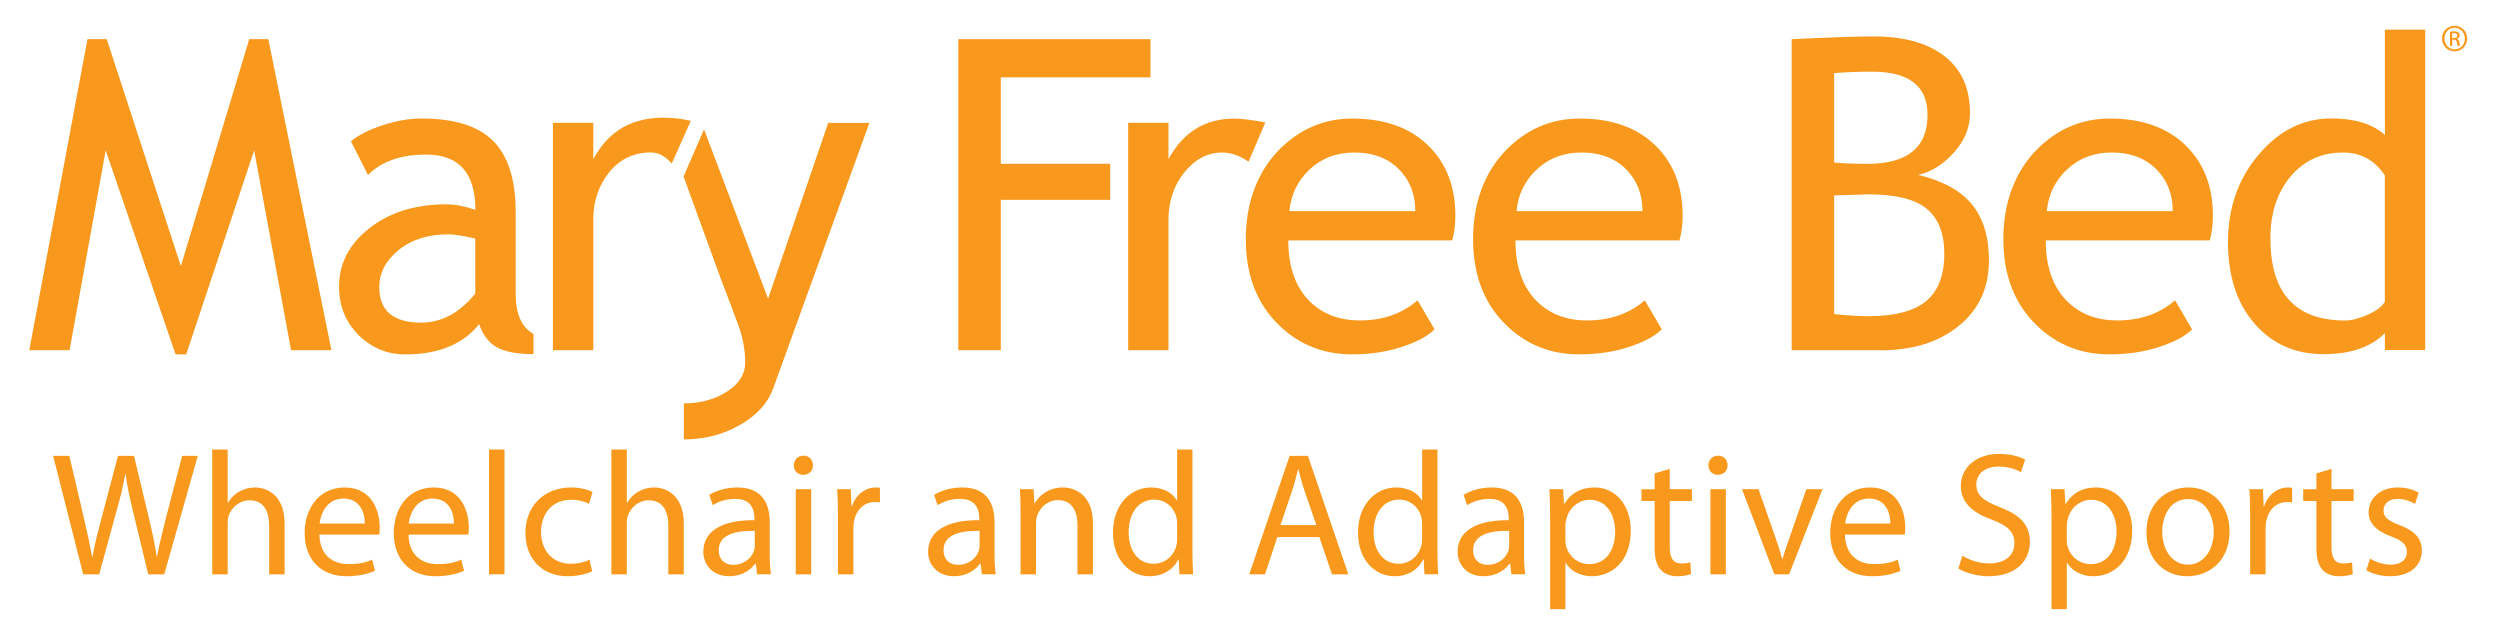 <?xml version="1.0" encoding="UTF-8"?>
<svg xmlns="http://www.w3.org/2000/svg" id="Layer_2" width="5.93in" height="1.48in" version="1.1" viewBox="0 0 426.71 106.35">
  <polygon points="49.68 59.7 43.38 25.6 31.78 60.42 29.97 60.42 18.04 25.6 11.88 59.7 5 59.7 14.93 6.61 18.22 6.61 30.87 45.35 42.54 6.61 45.8 6.61 56.57 59.7 49.68 59.7" fill="#f8991d" fill-rule="evenodd"></polygon>
  <path d="M81.79,55.24c-2.75,3.46-6.97,5.18-12.65,5.18-3.04,0-5.69-1.1-7.94-3.3-2.22-2.22-3.33-4.98-3.33-8.26,0-3.94,1.71-7.26,5.15-9.96,3.45-2.73,7.85-4.1,13.19-4.1,1.45,0,3.09.31,4.93.94,0-6.28-2.8-9.42-8.41-9.43-4.3,0-7.61,1.16-9.93,3.48l-2.9-5.76c1.3-1.06,3.1-1.97,5.4-2.72,2.32-.77,4.53-1.16,6.63-1.16,5.63,0,9.71,1.28,12.25,3.84,2.56,2.56,3.84,6.63,3.84,12.21v13.92c0,3.41,1.02,5.68,3.04,6.81v3.44c-2.8,0-4.9-.4-6.31-1.2-1.38-.8-2.37-2.11-2.97-3.95ZM81.13,40.64c-2.17-.48-3.7-.72-4.57-.72-3.48,0-6.32.89-8.52,2.68-2.2,1.79-3.3,3.9-3.3,6.34,0,4.03,2.38,6.05,7.14,6.05,3.48,0,6.56-1.65,9.24-4.96v-9.39Z" fill="#f8991d" fill-rule="evenodd"></path>
  <path d="M114.66,27.84c-1.13-1.25-2.23-2.04-4.27-1.88-2.43.19-4.58,1.12-6.41,3.37-1.81,2.25-2.72,4.95-2.72,8.12v22.25h-6.89V20.89h6.89v6.2c2.51-4.62,6.1-6.76,11.04-7.06,1.3-.08,3.68.03,5.61.53l-3.25,7.28Z" fill="#f8991d" fill-rule="evenodd"></path>
  <path d="M131.94,66.3c-.89,2.46-2.78,4.52-5.65,6.16-2.85,1.64-6.04,2.46-9.57,2.47v-6.16c2.87,0,5.34-.68,7.39-2.03,2.05-1.33,3.08-2.96,3.08-4.89,0-2.12-.37-4.21-1.12-6.27-.75-2.08-1.72-4.64-2.9-7.68l-6.5-17.86,3.5-8.03,10.93,28.9,10.26-30.01h7.03l-16.45,45.41Z" fill="#f8991d" fill-rule="evenodd"></path>
  <polygon points="170.82 13.13 170.82 27.88 189.49 27.88 189.49 34.04 170.82 34.04 170.82 59.7 163.57 59.7 163.57 6.61 196.37 6.61 196.37 13.13 170.82 13.13" fill="#f8991d" fill-rule="evenodd"></polygon>
  <path d="M213.1,27.52c-1.5-1.04-3.01-1.56-4.53-1.56-2.44,0-4.58,1.12-6.41,3.37-1.81,2.25-2.72,4.95-2.72,8.12v22.25h-6.88V20.89h6.88v6.2c2.51-4.62,6.25-6.92,11.2-6.92,1.23,0,3.01.22,5.33.65l-2.86,6.71Z" fill="#f8991d" fill-rule="evenodd"></path>
  <path d="M247.87,40.96h-27.98c0,4.54,1.24,8.04,3.73,10.47,2.2,2.13,5.03,3.19,8.48,3.19,3.94,0,7.22-1.15,9.86-3.44l2.9,4.96c-1.06,1.06-2.69,1.98-4.89,2.75-2.75,1.02-5.82,1.52-9.21,1.52-4.88,0-9.03-1.65-12.43-4.96-3.79-3.65-5.69-8.55-5.69-14.71s1.95-11.53,5.83-15.4c3.48-3.45,7.6-5.18,12.36-5.18,5.53,0,9.87,1.56,13.01,4.67,3.04,3,4.57,6.97,4.57,11.93,0,1.52-.18,2.92-.54,4.2ZM231.17,25.96c-3.07,0-5.64.99-7.72,2.97-1.98,1.88-3.11,4.23-3.37,7.03h21.49c0-2.78-.87-5.1-2.61-6.95-1.91-2.03-4.5-3.05-7.79-3.05Z" fill="#f8991d" fill-rule="evenodd"></path>
  <path d="M286.65,40.96h-27.98c0,4.54,1.24,8.04,3.73,10.47,2.2,2.13,5.03,3.19,8.48,3.19,3.94,0,7.22-1.15,9.86-3.44l2.9,4.96c-1.06,1.06-2.69,1.98-4.89,2.75-2.75,1.02-5.82,1.52-9.2,1.52-4.88,0-9.03-1.65-12.43-4.96-3.79-3.65-5.69-8.55-5.69-14.71s1.94-11.53,5.83-15.4c3.48-3.45,7.6-5.18,12.36-5.18,5.53,0,9.87,1.56,13.01,4.67,3.04,3,4.57,6.97,4.57,11.93,0,1.52-.18,2.92-.54,4.2ZM269.94,25.96c-3.07,0-5.64.99-7.72,2.97-1.98,1.88-3.11,4.23-3.37,7.03h21.49c0-2.78-.87-5.1-2.61-6.95-1.91-2.03-4.51-3.05-7.79-3.05Z" fill="#f8991d" fill-rule="evenodd"></path>
  <path d="M320.96,59.7h-15.15V6.61c6.45-.31,11.1-.47,13.95-.47,5.24,0,9.3,1.14,12.18,3.41,2.88,2.25,4.31,5.47,4.31,9.68,0,2.46-.92,4.71-2.75,6.74-1.84,2.03-3.87,3.3-6.09,3.81,4.2,1.01,7.26,2.69,9.17,5.04,1.93,2.34,2.9,5.53,2.9,9.57,0,4.66-1.71,8.38-5.15,11.16-3.41,2.78-7.86,4.17-13.37,4.17ZM313.06,12.41v15.26c1.52.14,3.4.22,5.65.22,6.86,0,10.29-2.79,10.29-8.37,0-4.9-3.15-7.36-9.46-7.36-2.42,0-4.58.08-6.49.25ZM313.06,33.28v20.26c2.49.24,4.4.36,5.72.36,4.54,0,7.85-.84,9.93-2.54,2.1-1.71,3.15-4.43,3.15-8.16,0-3.45-1-6-3.01-7.64-1.98-1.64-5.3-2.46-9.97-2.46l-5.83.18Z" fill="#f8991d" fill-rule="evenodd"></path>
  <path d="M377.16,40.96h-27.98c0,4.54,1.24,8.04,3.73,10.47,2.2,2.13,5.03,3.19,8.48,3.19,3.94,0,7.22-1.15,9.86-3.44l2.9,4.96c-1.06,1.06-2.7,1.98-4.89,2.75-2.75,1.02-5.82,1.52-9.2,1.52-4.88,0-9.03-1.65-12.43-4.96-3.79-3.65-5.69-8.55-5.69-14.71s1.94-11.53,5.83-15.4c3.48-3.45,7.6-5.18,12.36-5.18,5.53,0,9.87,1.56,13.01,4.67,3.04,3,4.57,6.97,4.57,11.93,0,1.52-.18,2.92-.54,4.2ZM360.45,25.96c-3.07,0-5.64.99-7.72,2.97-1.98,1.88-3.11,4.23-3.37,7.03h21.49c0-2.78-.87-5.1-2.61-6.95-1.91-2.03-4.51-3.05-7.79-3.05Z" fill="#f8991d" fill-rule="evenodd"></path>
  <path d="M407.06,59.66v-2.87c-2.39,2.39-5.87,3.59-10.44,3.59-4.86,0-8.79-1.74-11.81-5.22-3.02-3.48-4.53-8.12-4.53-13.92s1.74-10.79,5.22-14.9c3.48-4.13,7.62-6.2,12.43-6.2,4.01,0,7.05.94,9.13,2.83V4.98h6.88v54.69h-6.88ZM407.06,29.87c-1.74-2.61-4.12-3.91-7.14-3.91-3.7,0-6.69,1.38-8.99,4.13-2.27,2.75-3.41,6.26-3.41,10.51,0,9.35,4.25,14.03,12.76,14.03,1.09,0,2.39-.34,3.91-1.01,1.52-.7,2.47-1.44,2.86-2.21v-21.52Z" fill="#f8991d" fill-rule="evenodd"></path>
  <path d="M418.97,4.32c1.19,0,2.14.97,2.14,2.18s-.95,2.19-2.15,2.19-2.16-.96-2.16-2.19.97-2.18,2.16-2.18h0ZM418.96,4.66c-.96,0-1.74.82-1.74,1.84s.78,1.85,1.75,1.85c.97,0,1.74-.81,1.74-1.84s-.77-1.85-1.74-1.85h0ZM418.56,7.77h-.39v-2.43c.2-.03.4-.06.69-.06.37,0,.61.08.75.18.14.11.22.27.22.5,0,.32-.21.51-.47.59v.02c.21.04.36.23.41.59.06.38.12.52.15.6h-.41c-.06-.08-.12-.3-.16-.62-.06-.31-.21-.43-.52-.43h-.27v1.05ZM418.56,6.42h.28c.32,0,.59-.12.59-.42,0-.21-.16-.43-.59-.43-.13,0-.21,0-.28.02v.82Z" fill="#f8991d"></path>
  <g>
    <path d="M14.2,97.95l-5.13-20.22h2.76l2.4,10.23c.6,2.52,1.14,5.04,1.5,6.99h.06c.33-2.01.96-4.41,1.65-7.02l2.7-10.2h2.73l2.46,10.26c.57,2.4,1.11,4.8,1.41,6.93h.06c.42-2.22.99-4.47,1.62-6.99l2.67-10.2h2.67l-5.73,20.22h-2.73l-2.55-10.53c-.63-2.58-1.05-4.56-1.32-6.6h-.06c-.33,2.01-.81,3.99-1.56,6.6l-2.88,10.53h-2.73Z" fill="#f8991d"></path>
    <path d="M36.22,76.65h2.64v9.09h.06c.42-.75,1.08-1.44,1.89-1.89.78-.45,1.71-.72,2.7-.72,1.95,0,5.07,1.2,5.07,6.18v8.64h-2.64v-8.34c0-2.34-.87-4.29-3.36-4.29-1.71,0-3.03,1.2-3.54,2.61-.15.39-.18.78-.18,1.26v8.76h-2.64v-21.3Z" fill="#f8991d"></path>
    <path d="M54.52,91.17c.06,3.57,2.31,5.04,4.98,5.04,1.89,0,3.06-.33,4.02-.75l.48,1.89c-.93.42-2.55.93-4.86.93-4.47,0-7.14-2.97-7.14-7.35s2.58-7.8,6.81-7.8c4.77,0,6,4.14,6,6.81,0,.54-.03.93-.09,1.23h-10.2ZM62.26,89.28c.03-1.65-.69-4.26-3.66-4.26-2.7,0-3.84,2.43-4.05,4.26h7.71Z" fill="#f8991d"></path>
    <path d="M69.73,91.17c.06,3.57,2.31,5.04,4.98,5.04,1.89,0,3.06-.33,4.02-.75l.48,1.89c-.93.42-2.55.93-4.86.93-4.47,0-7.14-2.97-7.14-7.35s2.58-7.8,6.81-7.8c4.77,0,6,4.14,6,6.81,0,.54-.03.93-.09,1.23h-10.2ZM77.47,89.28c.03-1.65-.69-4.26-3.66-4.26-2.7,0-3.84,2.43-4.05,4.26h7.71Z" fill="#f8991d"></path>
    <path d="M83.47,76.65h2.64v21.3h-2.64v-21.3Z" fill="#f8991d"></path>
    <path d="M101.08,97.44c-.69.33-2.22.84-4.17.84-4.38,0-7.23-2.97-7.23-7.41s3.06-7.74,7.8-7.74c1.56,0,2.94.39,3.66.78l-.6,2.01c-.63-.33-1.62-.69-3.06-.69-3.33,0-5.13,2.49-5.13,5.49,0,3.36,2.16,5.43,5.04,5.43,1.5,0,2.49-.36,3.24-.69l.45,1.98Z" fill="#f8991d"></path>
    <path d="M104.35,76.65h2.64v9.09h.06c.42-.75,1.08-1.44,1.89-1.89.78-.45,1.71-.72,2.7-.72,1.95,0,5.07,1.2,5.07,6.18v8.64h-2.64v-8.34c0-2.34-.87-4.29-3.36-4.29-1.71,0-3.03,1.2-3.54,2.61-.15.39-.18.78-.18,1.26v8.76h-2.64v-21.3Z" fill="#f8991d"></path>
    <path d="M131.38,94.47c0,1.26.06,2.49.21,3.48h-2.37l-.21-1.83h-.09c-.81,1.14-2.37,2.16-4.44,2.16-2.94,0-4.44-2.07-4.44-4.17,0-3.51,3.12-5.43,8.73-5.4v-.3c0-1.17-.33-3.36-3.3-3.33-1.38,0-2.79.39-3.81,1.08l-.6-1.77c1.2-.75,2.97-1.26,4.8-1.26,4.44,0,5.52,3.03,5.52,5.91v5.43ZM128.83,90.54c-2.88-.06-6.15.45-6.15,3.27,0,1.74,1.14,2.52,2.46,2.52,1.92,0,3.15-1.2,3.57-2.43.09-.3.12-.6.12-.84v-2.52Z" fill="#f8991d"></path>
    <path d="M138.76,79.35c0,.9-.63,1.62-1.68,1.62-.96,0-1.59-.72-1.59-1.62s.66-1.65,1.65-1.65,1.62.72,1.62,1.65ZM135.82,97.95v-14.52h2.64v14.52h-2.64Z" fill="#f8991d"></path>
    <path d="M143.02,87.96c0-1.71-.03-3.18-.12-4.53h2.31l.12,2.88h.09c.66-1.95,2.28-3.18,4.05-3.18.27,0,.48.03.72.06v2.49c-.27-.06-.54-.06-.9-.06-1.86,0-3.18,1.38-3.54,3.36-.06.36-.09.81-.09,1.23v7.74h-2.64v-9.99Z" fill="#f8991d"></path>
    <path d="M169.75,94.47c0,1.26.06,2.49.21,3.48h-2.37l-.21-1.83h-.09c-.81,1.14-2.37,2.16-4.44,2.16-2.94,0-4.44-2.07-4.44-4.17,0-3.51,3.12-5.43,8.73-5.4v-.3c0-1.17-.33-3.36-3.3-3.33-1.38,0-2.79.39-3.81,1.08l-.6-1.77c1.2-.75,2.97-1.26,4.8-1.26,4.44,0,5.52,3.03,5.52,5.91v5.43ZM167.2,90.54c-2.88-.06-6.15.45-6.15,3.27,0,1.74,1.14,2.52,2.46,2.52,1.92,0,3.15-1.2,3.57-2.43.09-.3.12-.6.12-.84v-2.52Z" fill="#f8991d"></path>
    <path d="M174.19,87.36c0-1.53-.03-2.73-.12-3.93h2.34l.15,2.4h.06c.72-1.35,2.4-2.7,4.8-2.7,2.01,0,5.13,1.2,5.13,6.18v8.64h-2.64v-8.37c0-2.34-.87-4.29-3.36-4.29-1.71,0-3.06,1.23-3.54,2.7-.12.33-.18.78-.18,1.23v8.73h-2.64v-10.59Z" fill="#f8991d"></path>
    <path d="M203.53,76.65v17.55c0,1.29.06,2.76.12,3.75h-2.34l-.12-2.52h-.09c-.78,1.62-2.52,2.85-4.89,2.85-3.51,0-6.24-2.97-6.24-7.38-.03-4.83,3-7.77,6.51-7.77,2.25,0,3.72,1.05,4.38,2.19h.06v-8.67h2.61ZM200.92,89.34c0-.33-.03-.78-.12-1.11-.39-1.65-1.83-3.03-3.81-3.03-2.73,0-4.35,2.4-4.35,5.58,0,2.94,1.47,5.37,4.29,5.37,1.77,0,3.39-1.2,3.87-3.15.09-.36.12-.72.12-1.14v-2.52Z" fill="#f8991d"></path>
    <path d="M218.02,91.59l-2.1,6.36h-2.7l6.9-20.22h3.12l6.9,20.22h-2.79l-2.16-6.36h-7.17ZM224.68,89.55l-2.01-5.82c-.45-1.32-.75-2.52-1.05-3.69h-.06c-.3,1.17-.6,2.43-1.02,3.66l-1.98,5.85h6.12Z" fill="#f8991d"></path>
    <path d="M245.35,76.65v17.55c0,1.29.06,2.76.12,3.75h-2.34l-.12-2.52h-.09c-.78,1.62-2.52,2.85-4.89,2.85-3.51,0-6.24-2.97-6.24-7.38-.03-4.83,3-7.77,6.51-7.77,2.25,0,3.72,1.05,4.38,2.19h.06v-8.67h2.61ZM242.73,89.34c0-.33-.03-.78-.12-1.11-.39-1.65-1.83-3.03-3.81-3.03-2.73,0-4.35,2.4-4.35,5.58,0,2.94,1.47,5.37,4.29,5.37,1.77,0,3.39-1.2,3.87-3.15.09-.36.12-.72.12-1.14v-2.52Z" fill="#f8991d"></path>
    <path d="M260.13,94.47c0,1.26.06,2.49.21,3.48h-2.37l-.21-1.83h-.09c-.81,1.14-2.37,2.16-4.44,2.16-2.94,0-4.44-2.07-4.44-4.17,0-3.51,3.12-5.43,8.73-5.4v-.3c0-1.17-.33-3.36-3.3-3.33-1.38,0-2.79.39-3.81,1.08l-.6-1.77c1.2-.75,2.97-1.26,4.8-1.26,4.44,0,5.52,3.03,5.52,5.91v5.43ZM257.59,90.54c-2.88-.06-6.15.45-6.15,3.27,0,1.74,1.14,2.52,2.46,2.52,1.92,0,3.15-1.2,3.57-2.43.09-.3.12-.6.12-.84v-2.52Z" fill="#f8991d"></path>
    <path d="M264.58,88.17c0-1.86-.06-3.36-.12-4.74h2.34l.15,2.49h.06c1.05-1.77,2.79-2.79,5.16-2.79,3.54,0,6.18,2.97,6.18,7.35,0,5.22-3.21,7.8-6.63,7.8-1.92,0-3.6-.84-4.47-2.28h-.06v7.89h-2.61v-15.72ZM267.19,92.04c0,.39.03.75.12,1.08.48,1.83,2.07,3.09,3.96,3.09,2.79,0,4.41-2.28,4.41-5.61,0-2.88-1.53-5.37-4.32-5.37-1.8,0-3.51,1.26-3.99,3.24-.09.33-.18.72-.18,1.05v2.52Z" fill="#f8991d"></path>
    <path d="M285,79.95v3.48h3.78v2.01h-3.78v7.83c0,1.8.51,2.82,1.98,2.82.72,0,1.14-.06,1.53-.18l.12,2.01c-.51.18-1.32.36-2.34.36-1.23,0-2.22-.42-2.85-1.11-.72-.81-1.02-2.1-1.02-3.81v-7.92h-2.25v-2.01h2.25v-2.7l2.58-.78Z" fill="#f8991d"></path>
    <path d="M294.87,79.35c0,.9-.63,1.62-1.68,1.62-.96,0-1.59-.72-1.59-1.62s.66-1.65,1.65-1.65,1.62.72,1.62,1.65ZM291.94,97.95v-14.52h2.64v14.52h-2.64Z" fill="#f8991d"></path>
    <path d="M300.15,83.43l2.85,8.13c.48,1.35.87,2.55,1.17,3.75h.09c.33-1.2.75-2.4,1.23-3.75l2.82-8.13h2.76l-5.7,14.52h-2.52l-5.52-14.52h2.82Z" fill="#f8991d"></path>
    <path d="M314.91,91.17c.06,3.57,2.31,5.04,4.98,5.04,1.89,0,3.06-.33,4.02-.75l.48,1.89c-.93.42-2.55.93-4.86.93-4.47,0-7.14-2.97-7.14-7.35s2.58-7.8,6.81-7.8c4.77,0,6,4.14,6,6.81,0,.54-.03.93-.09,1.23h-10.2ZM322.65,89.28c.03-1.65-.69-4.26-3.66-4.26-2.7,0-3.84,2.43-4.05,4.26h7.71Z" fill="#f8991d"></path>
    <path d="M334.95,94.77c1.17.75,2.85,1.32,4.65,1.32,2.67,0,4.23-1.41,4.23-3.45,0-1.86-1.08-2.97-3.81-3.99-3.3-1.2-5.34-2.94-5.34-5.76,0-3.15,2.61-5.49,6.54-5.49,2.04,0,3.57.48,4.44.99l-.72,2.13c-.63-.39-1.98-.96-3.81-.96-2.76,0-3.81,1.65-3.81,3.03,0,1.89,1.23,2.82,4.02,3.9,3.42,1.32,5.13,2.97,5.13,5.94,0,3.12-2.28,5.85-7.05,5.85-1.95,0-4.08-.6-5.16-1.32l.69-2.19Z" fill="#f8991d"></path>
    <path d="M350.16,88.17c0-1.86-.06-3.36-.12-4.74h2.34l.15,2.49h.06c1.05-1.77,2.79-2.79,5.16-2.79,3.54,0,6.18,2.97,6.18,7.35,0,5.22-3.21,7.8-6.63,7.8-1.92,0-3.6-.84-4.47-2.28h-.06v7.89h-2.61v-15.72ZM352.77,92.04c0,.39.03.75.12,1.08.48,1.83,2.07,3.09,3.96,3.09,2.79,0,4.41-2.28,4.41-5.61,0-2.88-1.53-5.37-4.32-5.37-1.8,0-3.51,1.26-3.99,3.24-.09.33-.18.72-.18,1.05v2.52Z" fill="#f8991d"></path>
    <path d="M380.55,90.57c0,5.37-3.75,7.71-7.23,7.71-3.9,0-6.96-2.88-6.96-7.47,0-4.83,3.21-7.68,7.2-7.68s6.99,3.03,6.99,7.44ZM369.06,90.72c0,3.18,1.8,5.58,4.38,5.58s4.41-2.37,4.41-5.64c0-2.46-1.23-5.55-4.35-5.55s-4.44,2.88-4.44,5.61Z" fill="#f8991d"></path>
    <path d="M384.06,87.96c0-1.71-.03-3.18-.12-4.53h2.31l.12,2.88h.09c.66-1.95,2.28-3.18,4.05-3.18.27,0,.48.03.72.06v2.49c-.27-.06-.54-.06-.9-.06-1.86,0-3.18,1.38-3.54,3.36-.06.36-.09.81-.09,1.23v7.74h-2.64v-9.99Z" fill="#f8991d"></path>
    <path d="M397.95,79.95v3.48h3.78v2.01h-3.78v7.83c0,1.8.51,2.82,1.98,2.82.72,0,1.14-.06,1.53-.18l.12,2.01c-.51.18-1.32.36-2.34.36-1.23,0-2.22-.42-2.85-1.11-.72-.81-1.02-2.1-1.02-3.81v-7.92h-2.25v-2.01h2.25v-2.7l2.58-.78Z" fill="#f8991d"></path>
    <path d="M404.52,95.28c.81.48,2.19,1.02,3.51,1.02,1.89,0,2.79-.93,2.79-2.16s-.75-1.92-2.67-2.64c-2.64-.96-3.87-2.37-3.87-4.11,0-2.34,1.92-4.26,5.01-4.26,1.47,0,2.76.39,3.54.9l-.63,1.92c-.57-.36-1.62-.87-2.97-.87-1.56,0-2.4.9-2.4,1.98,0,1.2.84,1.74,2.73,2.49,2.49.93,3.81,2.19,3.81,4.35,0,2.58-2.01,4.38-5.4,4.38-1.59,0-3.06-.42-4.08-1.02l.63-1.98Z" fill="#f8991d"></path>
  </g>
</svg>
